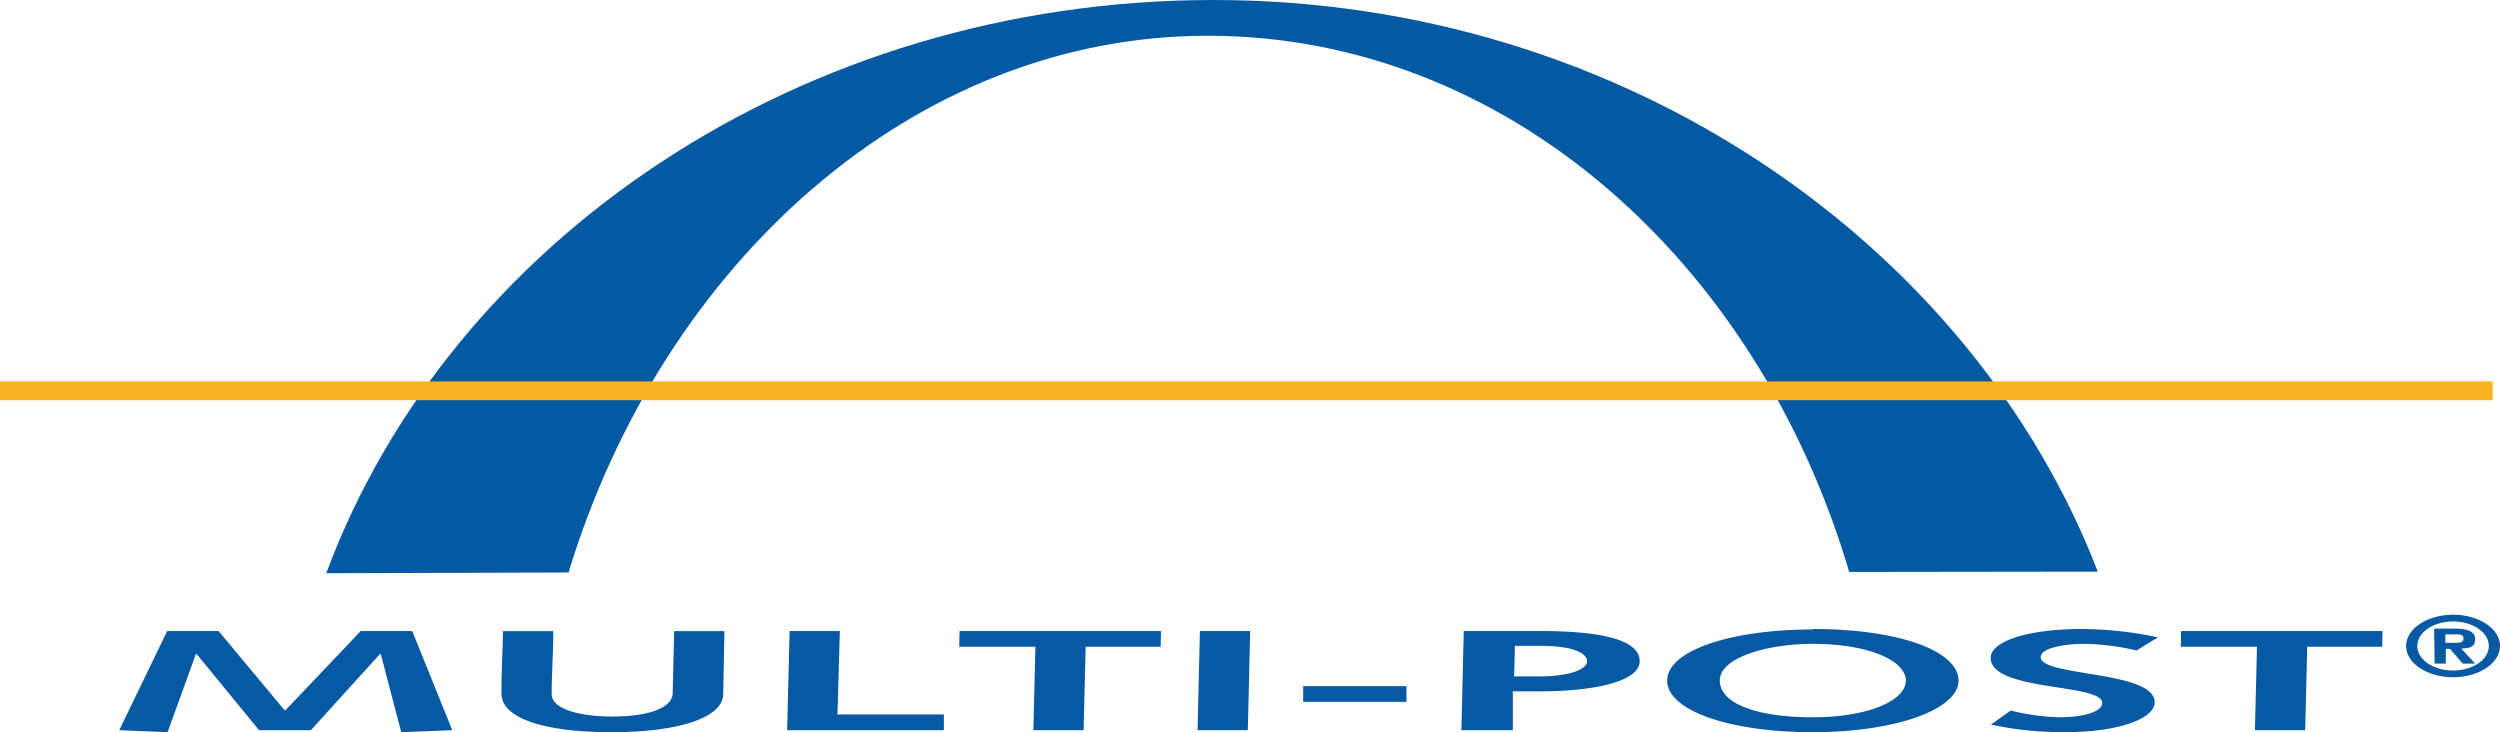 <svg xmlns="http://www.w3.org/2000/svg" viewBox="0 0 234.33 68.63"><defs><style>.c{fill:#0759a3}</style></defs><path d="M196.63 53.58C184.8 22.92 152.17 0 113.77 0 75 0 42.13 22.62 30.58 53.73l22.71-.07c8.79-28.92 32.3-50.31 59.92-50.31 27.83 0 51.48 21 60.12 50.26z" fill="#0459a3"/><path fill="none" stroke="#fab323" stroke-width="1.76" d="M0 36.63h233.64"/><path class="c" d="M15.67 59.15h4.82l6.19 7.43h.07l7.06-7.43h4.83l3.75 9.29-4.78.19-1.92-7.33h-.07l-6.48 7.14h-4.86l-5.85-7.14h-.07l-2.65 7.33-4.53-.19 4.49-9.29zM67.79 65.08c-.08 2.29-4.42 3.55-10.49 3.55S47 67.4 47 65c0-1.95.11-3.9.15-5.84h4.71c0 2-.15 4-.15 5.93 0 1.31 2.5 2.07 5.63 2.07 3.72 0 5.67-.9 5.71-2.16l.14-5.84h4.71zM74.01 59.15h4.71l-.22 7.82h9.97v1.47H73.78l.23-9.29zM97.05 60.62h-7.14l.03-1.47h18.88l-.03 1.47h-7.03l-.19 7.82h-4.71l.19-7.82zM112.47 59.15h4.71l-.22 9.29h-4.71l.22-9.29zM122.15 64.31h9.68v1.48h-9.68zM144.27 63.4c2.54 0 4.49-.56 4.49-1.43 0-.57-.89-1.43-4.31-1.43H142l-.08 2.86zm-7.07-4.25h7.18c6.66 0 9.31 1.1 9.31 2.83 0 1.91-4.34 2.82-9.28 2.82h-2.61v3.64h-4.82zM169.92 67.23c5.26 0 8.72-1.59 8.72-3.44s-3.46-3.44-8.72-3.44c-4.27 0-8.72 1.28-8.72 3.44s3.46 3.44 8.72 3.44m0-8.27c8.25 0 13.66 2.12 13.66 4.83s-5.93 4.84-13.66 4.84-13.65-2-13.65-4.84S162.34 59 169.92 59M188.47 66.6a21 21 0 0 0 4.49.63c2.61 0 4.09-.6 4.09-1.34 0-1.85-10.46-1.06-10.46-4.23 0-1.52 3.39-2.7 8.51-2.7a35 35 0 0 1 7.17.78l-2 1.23a23 23 0 0 0-4.83-.62c-2.13 0-4.16.42-4.16 1.25 0 1.83 10.68 1.25 10.68 4.22 0 1.59-3.5 2.81-8.43 2.81a32.83 32.83 0 0 1-6.92-.71zM211.55 60.62h-7.14l.03-1.47h18.88l-.03 1.47h-7.03l-.19 7.82h-4.71l.19-7.82zM230.07 60.25c.5 0 .84 0 .84-.42s-.54-.37-.95-.37h-.75v.79zm-1.91-1.33H230c1.24 0 2 .24 2 1s-.54.83-1.3.87l1.3 1.41h-1.17l-1.18-1.38h-.4v1.38h-1.05zm1.77 3.93c1.81 0 3.35-1 3.35-2.3s-1.54-2.3-3.35-2.3-3.35 1-3.35 2.3 1.54 2.3 3.35 2.3m0-5.23c2.43 0 4.4 1.31 4.4 2.93s-2 2.93-4.4 2.93-4.4-1.31-4.4-2.93 2-2.93 4.4-2.93"/></svg>
